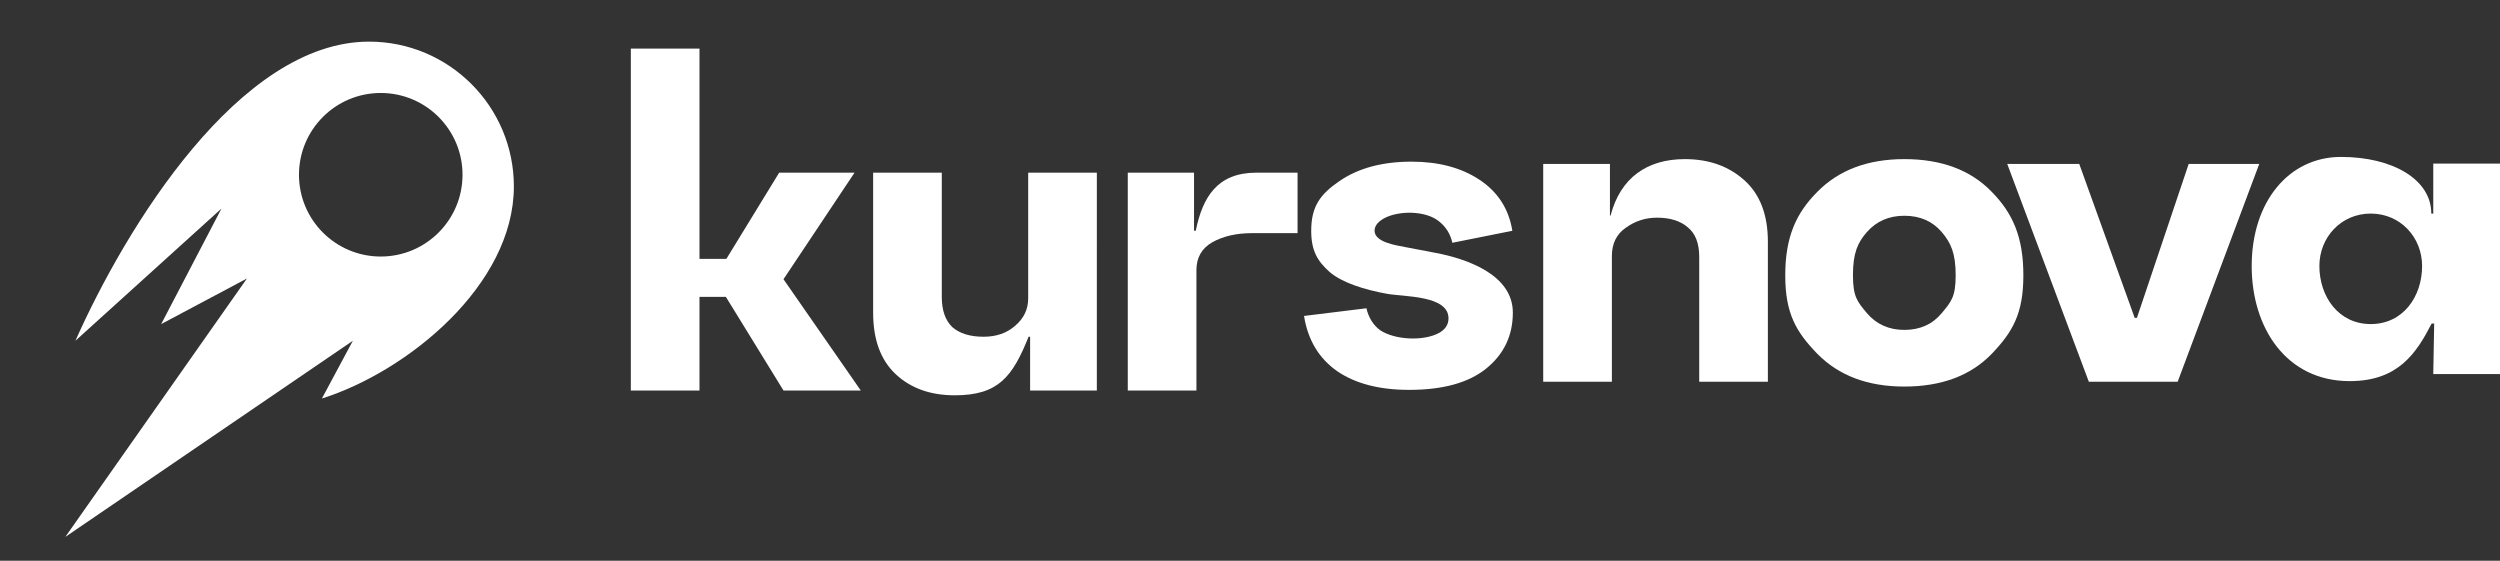 <?xml version="1.0" encoding="UTF-8"?> <svg xmlns="http://www.w3.org/2000/svg" width="214" height="48" viewBox="0 0 214 48" fill="none"><rect x="0" y="0" width="214" height="48" fill="#333333" stroke="none"/><path fill-rule="evenodd" clip-rule="evenodd" d="M43.987 15.96C43.987 24.398 34.886 31.795 27.555 34.113L30.205 29.169L5.592 45.959L21.138 23.839L13.796 27.743L18.958 17.852L6.455 29.169C10.776 19.469 20.484 3.564 31.592 3.564C38.438 3.564 43.987 9.114 43.987 15.96ZM32.592 21.959C36.458 21.959 39.592 18.826 39.592 14.96C39.592 11.093 36.458 7.959 32.592 7.959C28.726 7.959 25.592 11.093 25.592 14.96C25.592 18.826 28.726 21.959 32.592 21.959Z" fill="white"></path><path d="M132.099 32.678V14.031H137.811V18.452H137.866C138.701 15.226 140.984 13.62 144.221 13.62C146.276 13.62 147.974 14.223 149.317 15.428C150.659 16.634 151.33 18.387 151.33 20.688V32.678H145.454V22.003C145.454 20.825 145.125 19.976 144.468 19.455C143.838 18.907 142.961 18.633 141.838 18.633C140.852 18.633 139.962 18.921 139.167 19.496C138.373 20.044 137.976 20.852 137.976 21.921V32.678H132.099Z" fill="white"></path><path d="M178.805 32.678L171.819 14.031H177.983L182.731 27.212H182.919L187.352 14.031H193.392L186.407 32.678H178.805Z" fill="white"></path><path d="M163.009 33.089C159.886 33.089 157.407 32.157 155.571 30.294C153.736 28.404 152.818 26.826 152.818 23.566C152.818 20.306 153.736 18.25 155.571 16.414C157.407 14.552 159.886 13.62 163.009 13.62C166.187 13.62 168.679 14.552 170.487 16.414C172.296 18.25 173.2 20.306 173.2 23.566C173.2 26.826 172.296 28.404 170.487 30.294C168.679 32.157 166.187 33.089 163.009 33.089ZM163.009 28.24C164.351 28.24 165.42 27.761 166.214 26.802C167.008 25.843 167.406 25.429 167.406 23.566C167.406 21.703 167.008 20.797 166.214 19.866C165.42 18.935 164.351 18.469 163.009 18.469C161.694 18.469 160.626 18.935 159.804 19.866C159.009 20.77 158.612 21.676 158.612 23.566C158.612 25.429 159.009 25.843 159.804 26.802C160.626 27.761 161.694 28.24 163.009 28.24Z" fill="white"></path><path fill-rule="evenodd" clip-rule="evenodd" d="M201.134 32.624C205.291 32.624 206.843 30.226 208.15 27.694H208.366L208.288 32.02H214V14.003H208.288V18.282H208.12C208.12 15.363 204.817 13.433 200.384 13.433C195.951 13.433 192.745 17.234 192.745 22.773C192.745 28.061 195.702 32.624 201.134 32.624ZM202.936 27.74C200.151 27.74 198.539 25.354 198.539 22.773C198.539 20.314 200.395 18.282 202.936 18.282C205.471 18.282 207.332 20.31 207.332 22.773C207.332 25.362 205.725 27.74 202.936 27.74Z" fill="white"></path><path d="M54 33.427L54 4.162H59.876L59.876 22.161H62.177L66.697 14.78H73.149L67.067 23.902L73.683 33.427H67.067L62.136 25.414H59.876L59.876 33.427H54Z" fill="white"></path><path d="M88.178 33.427V28.825H88.047C86.676 32.241 85.472 33.838 81.727 33.838C79.644 33.838 77.96 33.235 76.672 32.03C75.385 30.824 74.741 29.071 74.741 26.77L74.741 14.78H80.617L80.617 25.414C80.617 26.565 80.918 27.427 81.521 28.003C82.151 28.551 83.041 28.825 84.192 28.825C85.288 28.825 86.192 28.51 86.904 27.88C87.644 27.25 88.013 26.469 88.013 25.537L88.014 14.78H93.89L93.889 33.427H88.178Z" fill="white"></path><path d="M96.538 33.427L96.538 14.78H102.209V19.75H102.357C102.949 16.858 104.207 14.78 107.551 14.78L111.071 14.78V19.957L107.181 19.957C105.839 19.957 104.702 20.218 103.77 20.738C102.866 21.259 102.414 22.053 102.414 23.122L102.414 33.427H96.538Z" fill="white"></path><path d="M111.624 27.045L116.966 26.388C117.158 27.21 117.555 27.84 118.157 28.278C119.425 29.105 121.876 29.226 123.212 28.483C123.732 28.182 123.992 27.771 123.992 27.251C123.992 25.273 120.205 25.414 118.726 25.149C116.754 24.793 114.891 24.193 113.823 23.289C112.782 22.358 112.24 21.481 112.24 19.755C112.24 17.646 113.035 16.619 114.623 15.523C116.24 14.4 118.308 13.838 120.828 13.838C123.157 13.838 125.102 14.358 126.663 15.399C128.225 16.44 129.156 17.892 129.457 19.755L124.321 20.782C124.157 20.043 123.787 19.44 123.212 18.974C122.072 18.006 119.672 17.994 118.404 18.728C117.911 19.029 117.664 19.36 117.664 19.755C117.664 20.761 119.617 21.013 120.294 21.152L122.883 21.645C125.545 22.149 129.499 23.5 129.499 26.758C129.499 28.73 128.732 30.332 127.198 31.565C125.691 32.771 123.499 33.373 120.623 33.373C118.075 33.373 116.021 32.839 114.459 31.771C112.898 30.675 111.953 29.1 111.624 27.045Z" fill="white"></path></svg> 